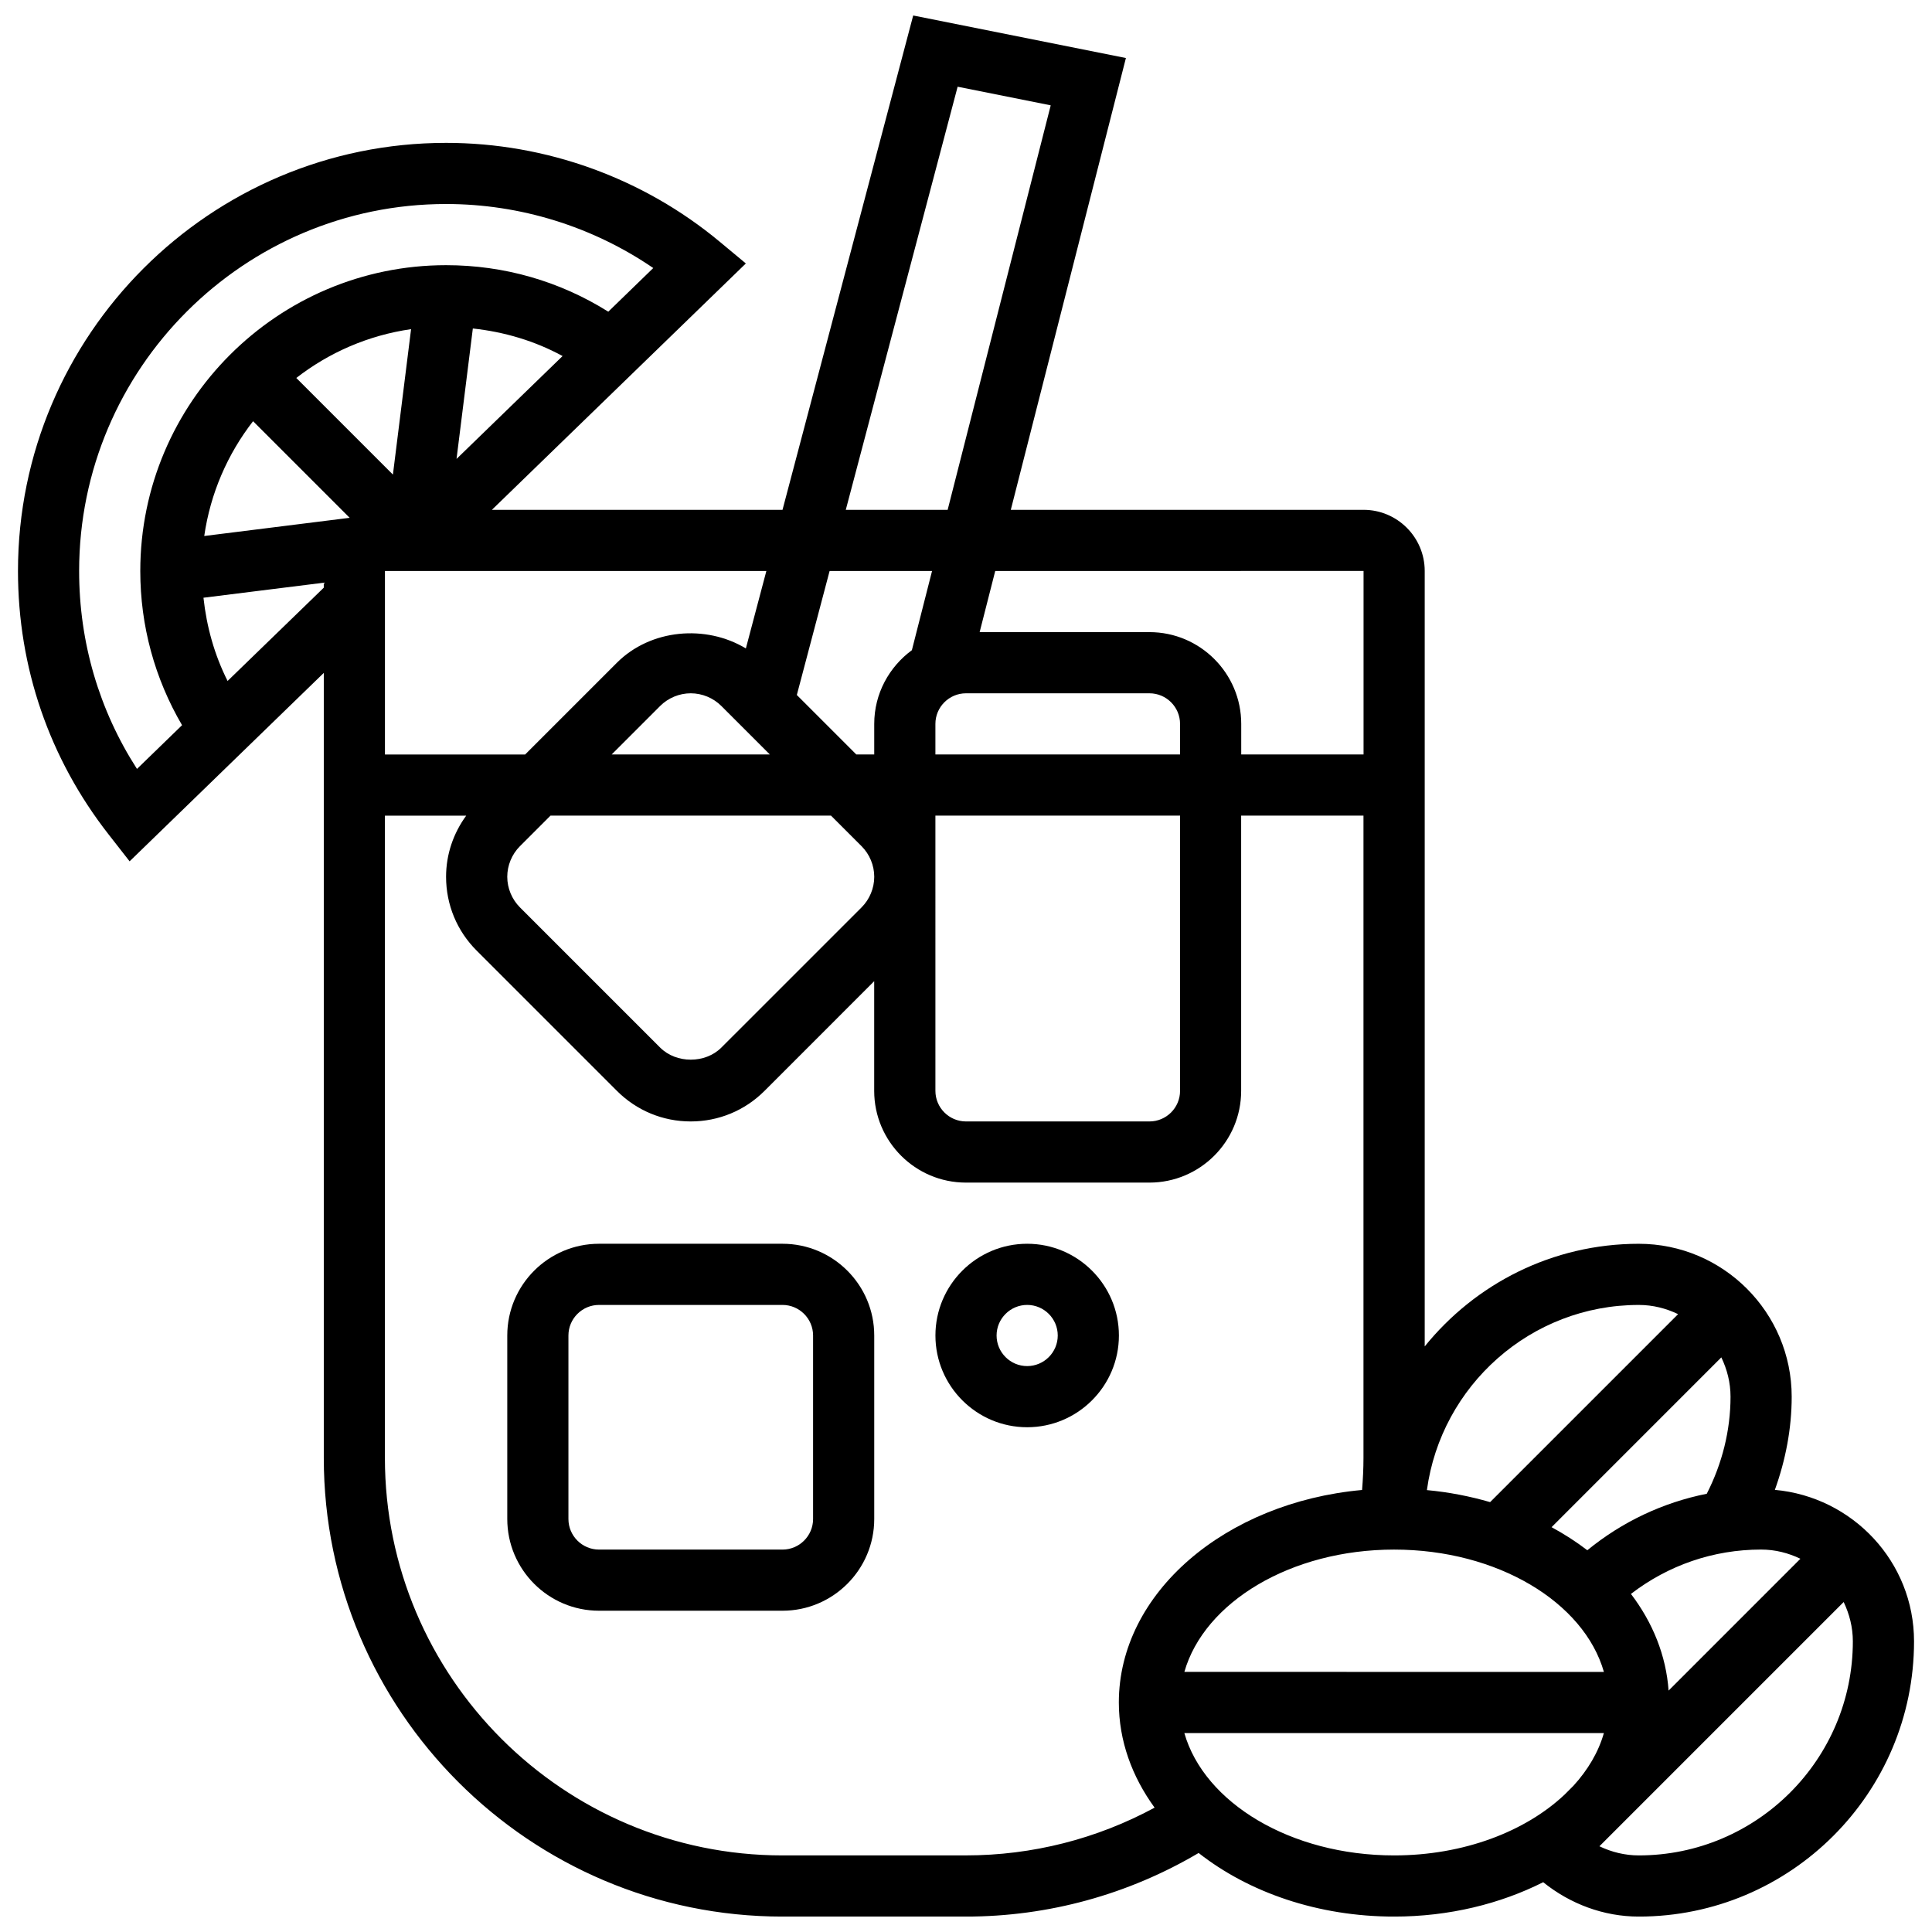 <?xml version="1.0" encoding="UTF-8"?>
<!-- Uploaded to: ICON Repo, www.iconrepo.com, Generator: ICON Repo Mixer Tools -->
<svg width="800px" height="800px" version="1.1" viewBox="144 144 512 512" xmlns="http://www.w3.org/2000/svg">
 <defs>
  <clipPath id="a">
   <path d="m148.09 148.09h503.81v503.81h-503.81z"/>
  </clipPath>
 </defs>
 <g clip-path="url(#a)">
  <path d="m614.36 538.82c2.836-7.887 4.457-16.207 4.457-24.68 0-22.344-18.18-40.523-40.523-40.523-22.902 0-43.352 10.633-56.73 27.199v-205.5c0-8.938-7.269-16.207-16.207-16.207h-93.484l30.504-119.73-56.371-11.273-34.633 131.01h-77.023l67.309-65.297-6.938-5.769c-20.293-16.883-46.043-26.188-72.496-26.188-62.566 0-113.46 50.895-113.46 113.46 0 25.578 8.309 49.719 24.031 69.828l5.551 7.109 51.461-49.934v208.02c0 67.031 54.535 121.57 121.57 121.57h48.625c21.832 0 43-5.852 61.648-16.855 13.227 10.398 31.559 16.855 51.812 16.855 14.555 0 28.105-3.371 39.5-9.109 7.156 5.762 16.031 9.109 25.336 9.109 40.215 0 72.941-32.727 72.941-72.941 0-21.094-16.266-38.273-36.875-40.145zm-100.9 15.836c27.395 0 50.312 13.949 55.59 32.418l-111.18-0.004c5.277-18.469 28.195-32.414 55.59-32.414zm86.707-50.938c1.523 3.168 2.441 6.668 2.441 10.414 0 9.004-2.246 17.789-6.297 25.73-11.598 2.309-22.418 7.414-31.656 14.969-2.926-2.246-6.102-4.277-9.473-6.117zm-13.973 88.305c-0.664-9.312-4.199-18.023-9.977-25.617 9.863-7.594 21.848-11.758 34.492-11.758 3.746 0 7.246 0.914 10.414 2.438zm-7.898-102.2c3.746 0 7.246 0.914 10.414 2.438l-49.816 49.816c-5.324-1.547-10.926-2.648-16.75-3.184 3.766-27.668 27.477-49.07 56.152-49.07zm-72.941-194.51v48.625h-32.418v-8.105c0-13.406-10.91-24.312-24.312-24.312h-45.012l4.133-16.207zm-223.57 72.941 8.105-8.105h74.332l8.105 8.105c2.133 2.133 3.356 5.09 3.356 8.105s-1.223 5.973-3.356 8.105l-37.168 37.164c-4.262 4.262-11.945 4.262-16.207 0l-37.168-37.168c-2.133-2.133-3.356-5.09-3.356-8.105 0-3.012 1.223-5.969 3.356-8.102zm103.87-51.949c-6.012 4.426-9.977 11.5-9.977 19.531v8.105h-4.75l-15.762-15.762 8.688-32.863h27.148zm-37.645 27.637h-41.914l12.852-12.855c2.133-2.133 5.09-3.356 8.105-3.356s5.973 1.223 8.105 3.356zm43.879 16.207h64.836v72.941c0 4.465-3.641 8.105-8.105 8.105h-48.625c-4.465 0-8.105-3.641-8.105-8.105zm0-16.207v-8.105c0-4.465 3.641-8.105 8.105-8.105h48.625c4.465 0 8.105 3.641 8.105 8.105v8.105zm5.891-176.96 24.668 4.938-27.312 107.19h-26.996zm-56.121 148.86c-10.586-6.387-25.223-5.164-34.176 3.793l-24.312 24.312h-37.16v-48.625h101.08zm-72.355-84.789c8.379 0.906 16.418 3.297 23.785 7.301l-28.105 27.266zm-21.18 38.715-25.602-25.602c8.664-6.742 19.062-11.305 30.414-12.941zm-37.059-14.145 25.602 25.602-38.543 4.82c1.641-11.352 6.207-21.75 12.941-30.422zm-46.098 39.695c0-53.625 43.625-97.254 97.254-97.254 19.629 0 38.812 5.973 54.898 16.969l-11.922 11.566c-12.863-8.07-27.582-12.324-42.98-12.324-44.688 0-81.043 36.355-81.043 81.043 0 14.508 3.824 28.496 11.07 40.863l-11.945 11.59c-10.059-15.625-15.332-33.586-15.332-52.453zm39.344 29.145c-3.477-6.891-5.551-14.344-6.394-22.059l31.883-3.981v1.32zm147.05 311.24c-58.094 0-105.36-47.266-105.36-105.36v-170.19h21.551c-3.422 4.691-5.34 10.285-5.34 16.207 0 7.391 2.879 14.344 8.105 19.562l37.168 37.168c5.227 5.227 12.172 8.105 19.562 8.105s14.344-2.879 19.562-8.105l29.059-29.062v29.062c0 13.406 10.91 24.312 24.312 24.312h48.625c13.406 0 24.312-10.91 24.312-24.312v-72.941h32.418v170.19c0 2.836-0.145 5.68-0.371 8.52-36.23 3.281-64.461 27.27-64.461 56.316 0 10.129 3.477 19.629 9.48 27.871-15.301 8.273-32.402 12.652-50.004 12.652zm106.5-32.418h111.18c-1.441 5.066-4.246 9.773-8.07 13.965l-2.359 2.359c-10.367 9.758-26.727 16.094-45.156 16.094-27.395 0-50.312-13.949-55.59-32.418zm120.43 32.418c-3.656 0-7.195-0.875-10.43-2.422l64.73-64.73c1.512 3.176 2.43 6.676 2.43 10.422 0 31.281-25.449 56.73-56.73 56.73z"/>
 </g>
 <path d="m351.37 473.61h-48.625c-13.406 0-24.312 10.91-24.312 24.312v48.625c0 13.406 10.91 24.312 24.312 24.312h48.625c13.406 0 24.312-10.91 24.312-24.312v-48.625c0-13.402-10.906-24.312-24.312-24.312zm8.105 72.941c0 4.465-3.641 8.105-8.105 8.105h-48.625c-4.465 0-8.105-3.641-8.105-8.105v-48.625c0-4.465 3.641-8.105 8.105-8.105h48.625c4.465 0 8.105 3.641 8.105 8.105z"/>
 <path d="m416.21 473.61c-13.406 0-24.312 10.91-24.312 24.312 0 13.406 10.91 24.312 24.312 24.312 13.406 0 24.312-10.91 24.312-24.312 0-13.402-10.906-24.312-24.312-24.312zm0 32.418c-4.465 0-8.105-3.641-8.105-8.105 0-4.465 3.641-8.105 8.105-8.105 4.465 0 8.105 3.641 8.105 8.105 0 4.469-3.641 8.105-8.105 8.105z"/>
</svg>